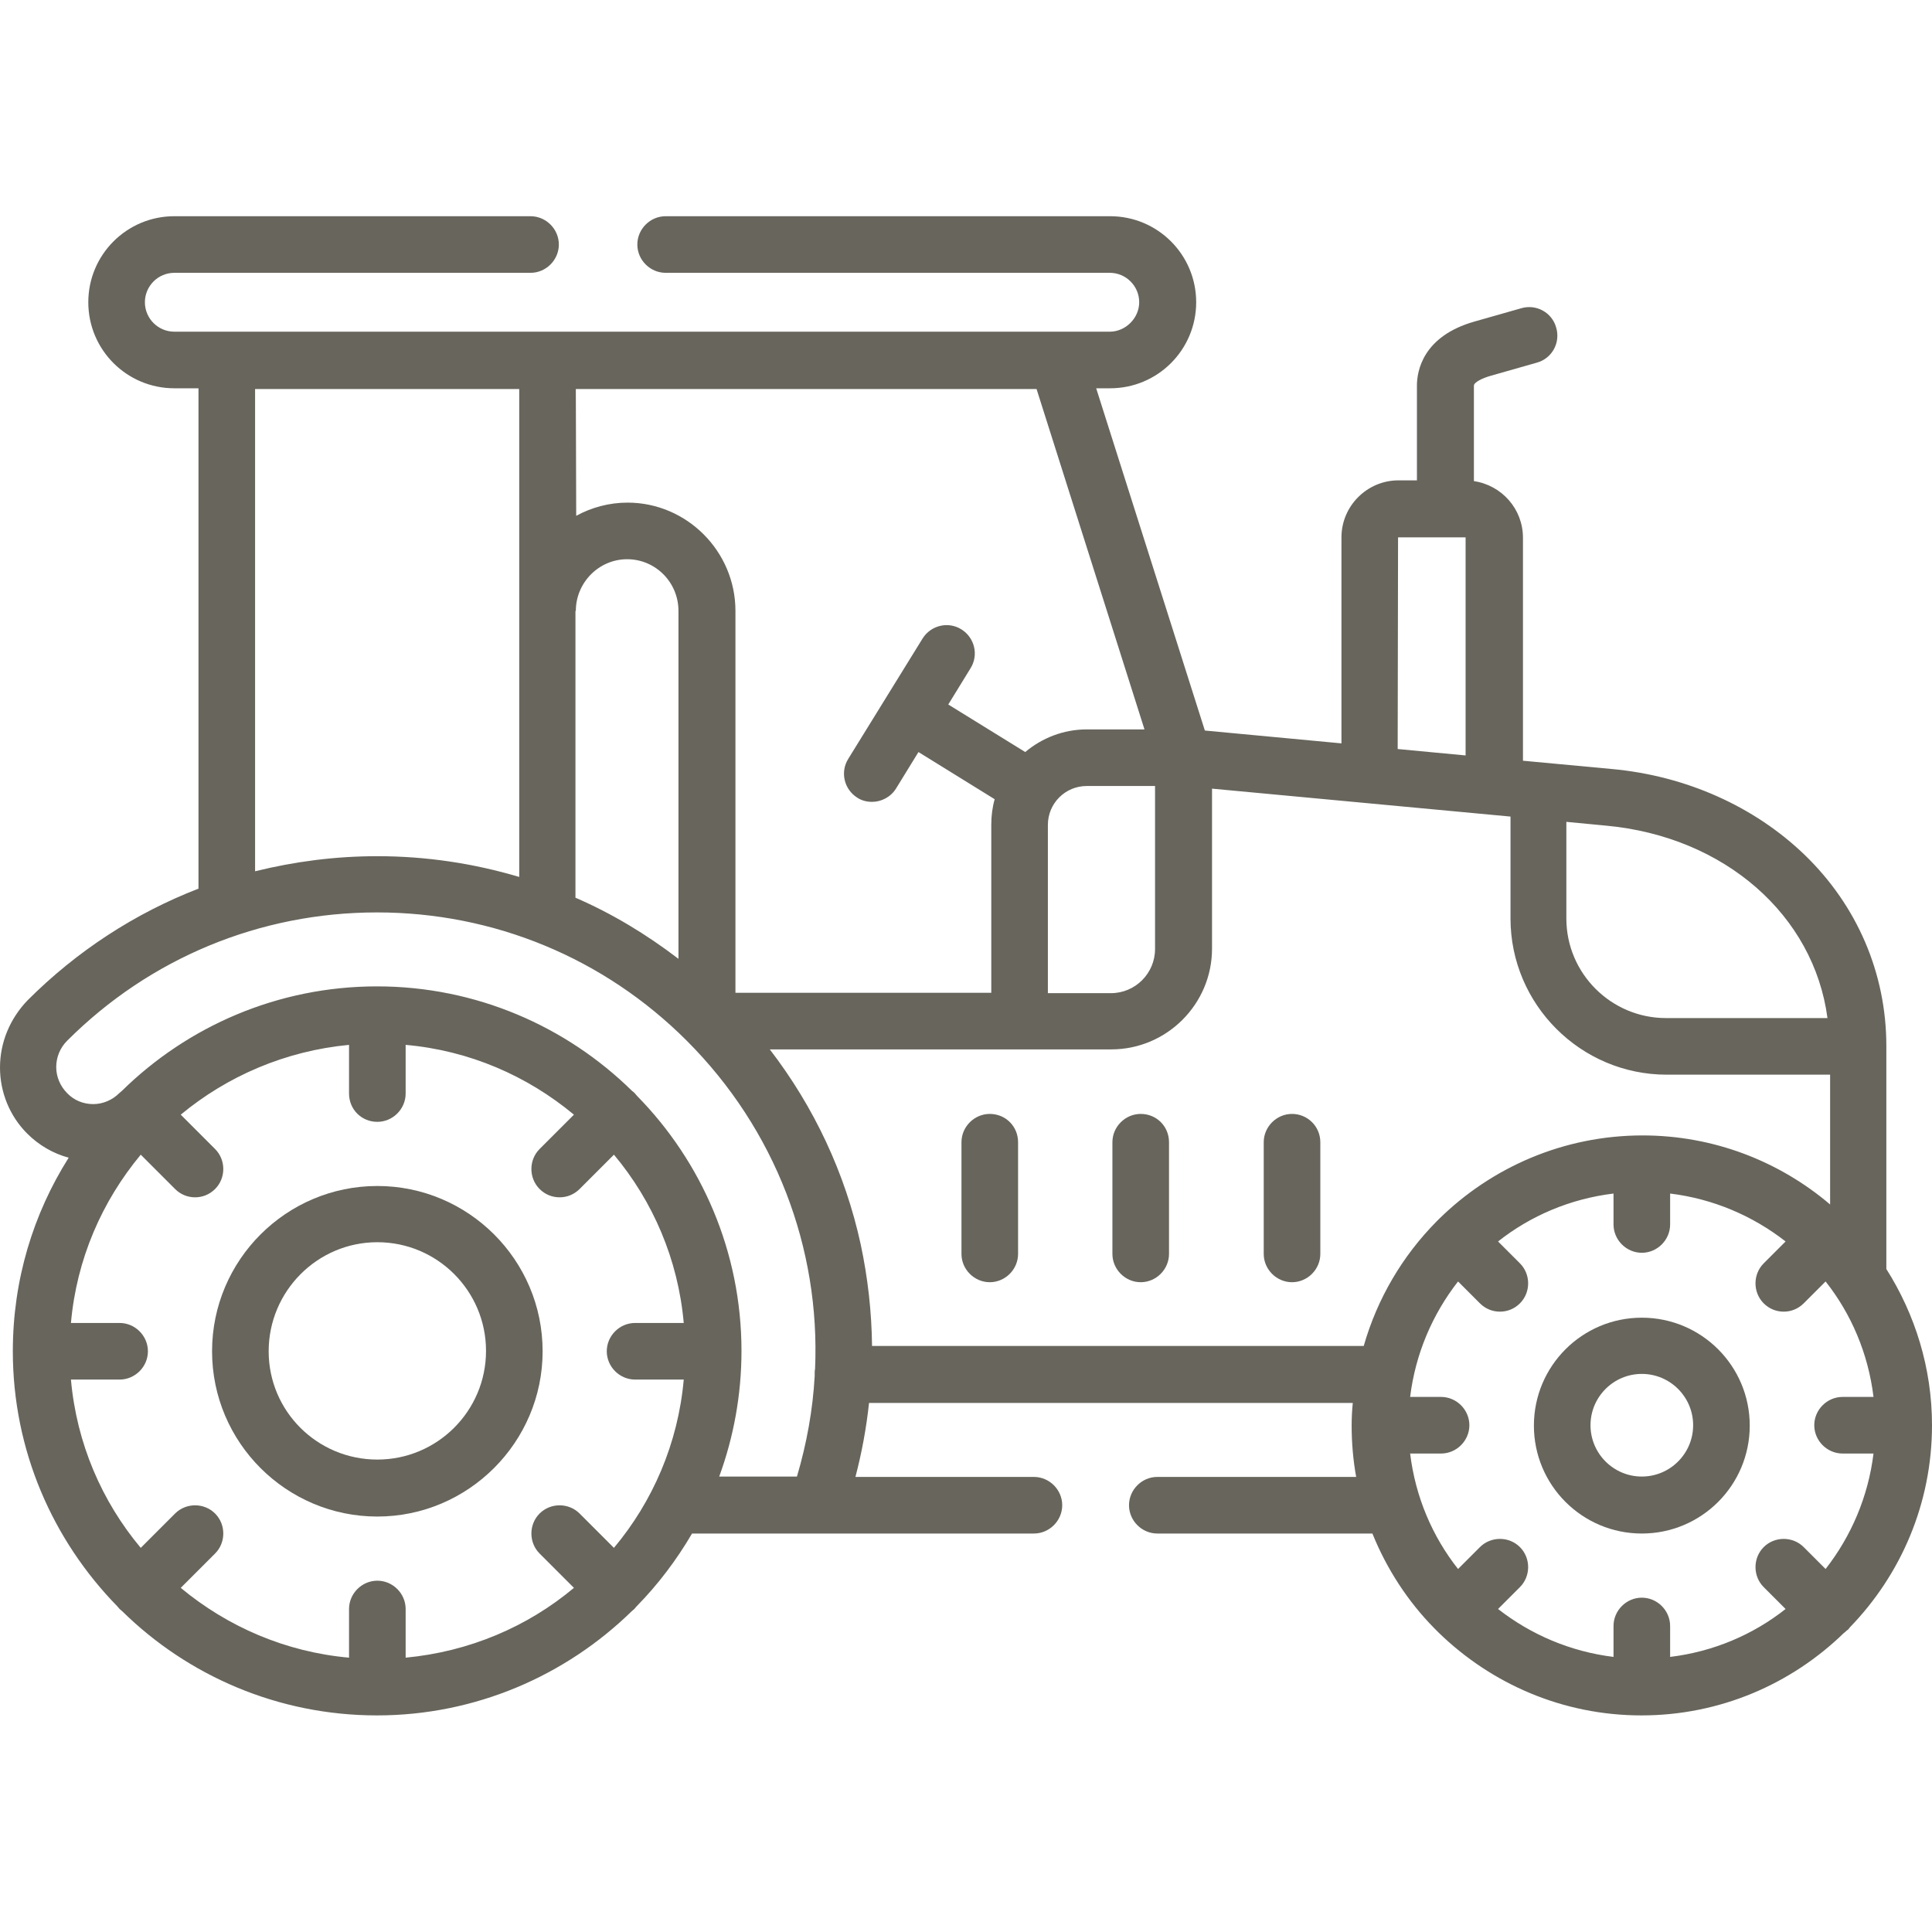<?xml version="1.0" encoding="utf-8"?>
<!-- Generator: Adobe Illustrator 26.4.0, SVG Export Plug-In . SVG Version: 6.00 Build 0)  -->
<svg version="1.1" id="Layer_1" xmlns="http://www.w3.org/2000/svg" xmlns:xlink="http://www.w3.org/1999/xlink" x="0px" y="0px"
	 viewBox="0 0 512 512" style="enable-background:new 0 0 512 512;" xml:space="preserve">
<style type="text/css">
	.st0{fill:#67655c;}
</style>
<g>
	<g>
		<path class="st0" d="M56.2,358.1c0,24.2,19.7,43.8,43.8,43.8s43.8-19.7,43.8-43.8c0-24.2-19.7-43.8-43.8-43.8
			S56.2,333.9,56.2,358.1z M100,329.2c15.9,0,28.8,12.9,28.8,28.8c0,15.9-12.9,28.8-28.8,28.8S71.2,374,71.2,358.1
			C71.2,342.2,84.1,329.2,100,329.2z"/>
		<path class="st0" d="M262.3,295.2c-4.1,0-7.5,3.4-7.5,7.5v29.6c0,4.1,3.4,7.5,7.5,7.5s7.5-3.4,7.5-7.5v-29.6
			C269.8,298.5,266.5,295.2,262.3,295.2z"/>
		<path class="st0" d="M302.3,295.2c-4.1,0-7.5,3.4-7.5,7.5v29.6c0,4.1,3.4,7.5,7.5,7.5s7.5-3.4,7.5-7.5v-29.6
			C309.8,298.5,306.5,295.2,302.3,295.2z"/>
		<path class="st0" d="M342.4,295.2c-4.1,0-7.5,3.4-7.5,7.5v29.6c0,4.1,3.4,7.5,7.5,7.5s7.5-3.4,7.5-7.5v-29.6
			C349.9,298.5,346.5,295.2,342.4,295.2z"/>
		<path class="st0" d="M490.2,431.3c13.5-13.9,21.8-32.8,21.8-53.6c0-15.2-4.5-29.4-12.1-41.4v-59.1c0-19.2-7.7-37.2-21.7-50.7
			c-13.3-12.8-31.4-20.9-51-22.7l-23.6-2.2v-59.1c0-7.6-5.6-13.9-13-15v-25.3c0-0.9,2.3-2,4.4-2.6l12.3-3.5c4-1.1,6.3-5.3,5.1-9.3
			c-1.1-4-5.3-6.3-9.3-5.1l-12.3,3.5c-13.8,3.9-15.3,13.2-15.3,17v25.1h-4.9c-8.3,0-15.1,6.8-15.1,15.1v54.6l-36.2-3.4l-28.8-90.7
			h3.7c12.6,0,22.8-10.2,22.8-22.8s-10.2-22.8-22.8-22.8H176.4c-4.1,0-7.5,3.4-7.5,7.5s3.4,7.5,7.5,7.5h117.7c4.3,0,7.8,3.5,7.8,7.8
			c0,4.2-3.6,7.8-7.8,7.8h-13.9H60.1H46.2c-4.3,0-7.8-3.5-7.8-7.8s3.5-7.8,7.8-7.8h94.4c4.1,0,7.5-3.4,7.5-7.5s-3.4-7.5-7.5-7.5
			H46.2c-12.6,0-22.8,10.2-22.8,22.8c0,12.6,10.2,22.8,22.8,22.8h6.4v132.6c-16.8,6.5-32.2,16.5-45.3,29.6C2.6,270,0,276.3,0,282.9
			c0,6.6,2.6,12.9,7.2,17.5c3.1,3.1,6.9,5.3,11,6.4c-9.4,14.9-14.8,32.4-14.8,51.3c0,26.3,10.6,50.1,27.7,67.6
			c0.2,0.2,0.4,0.5,0.6,0.7c0.2,0.2,0.5,0.4,0.7,0.6c17.4,17.1,41.3,27.6,67.5,27.6s50.1-10.6,67.5-27.6c0.2-0.2,0.5-0.4,0.7-0.6
			c0.2-0.2,0.4-0.5,0.6-0.7c5.7-5.8,10.6-12.3,14.7-19.3h33.2c0,0,0,0,0,0c0,0,0,0,0,0h57.4c4.1,0,7.5-3.4,7.5-7.5s-3.4-7.5-7.5-7.5
			h-47.3c1.7-6.5,2.9-13,3.6-19.6h128.2c-0.2,2-0.3,4-0.3,6c0,4.6,0.4,9.2,1.2,13.6h-52.7c-4.1,0-7.5,3.4-7.5,7.5s3.4,7.5,7.5,7.5
			h57c3.8,9.4,9.4,18,16.4,25.1c0.2,0.2,0.4,0.4,0.6,0.6c0.2,0.2,0.4,0.4,0.6,0.6c13.9,13.5,32.8,21.9,53.7,21.9
			c20.8,0,39.7-8.3,53.6-21.8c0.3-0.2,0.5-0.4,0.8-0.7C489.8,431.9,490,431.6,490.2,431.3z M478,410c-2.9-2.9-7.7-2.9-10.6,0
			s-2.9,7.7,0,10.6l5.8,5.8c-8.6,6.8-19.1,11.3-30.6,12.7v-8.2c0-4.1-3.4-7.5-7.5-7.5s-7.5,3.4-7.5,7.5v8.2
			c-11.4-1.4-21.9-5.9-30.6-12.7l5.8-5.8c2.9-2.9,2.9-7.7,0-10.6c-2.9-2.9-7.7-2.9-10.6,0l-5.8,5.8c-6.8-8.6-11.3-19.1-12.7-30.6
			h8.2c4.1,0,7.5-3.4,7.5-7.5s-3.4-7.5-7.5-7.5h-8.2c1.4-11.4,5.9-21.9,12.7-30.6l5.8,5.8c1.5,1.5,3.4,2.2,5.3,2.2
			c1.9,0,3.8-0.7,5.3-2.2c2.9-2.9,2.9-7.7,0-10.6l-5.8-5.8c8.6-6.8,19.1-11.3,30.6-12.7v8.2c0,4.1,3.4,7.5,7.5,7.5s7.5-3.4,7.5-7.5
			v-8.2c11.4,1.4,21.9,5.9,30.6,12.7l-5.8,5.8c-2.9,2.9-2.9,7.7,0,10.6c1.5,1.5,3.4,2.2,5.3,2.2c1.9,0,3.8-0.7,5.3-2.2l5.8-5.8
			c6.8,8.6,11.3,19.1,12.7,30.6h-8.2c-4.1,0-7.5,3.4-7.5,7.5s3.4,7.5,7.5,7.5h8.2c-1.4,11.4-5.9,21.9-12.7,30.6L478,410z
			 M484.3,269.8h-42.8c-14.5,0-26.4-11.8-26.4-26.4v-25.6l10.5,1C457.1,221.7,480.7,242.6,484.3,269.8z M370.5,142.5
			c0-0.1,0.1-0.1,0.1-0.1h17.7c0.1,0,0.1,0.1,0.1,0.1v57.7l-18-1.7L370.5,142.5z M152.6,103.1h122.1l28.6,90.2H288
			c-6.2,0-11.9,2.3-16.3,6l-20.4-12.6l5.9-9.6c2.2-3.5,1.1-8.1-2.4-10.3c-3.5-2.2-8.1-1.1-10.3,2.4l-19.7,31.9
			c-2.2,3.5-1.1,8.1,2.4,10.3c1.2,0.8,2.6,1.1,3.9,1.1c2.5,0,5-1.3,6.4-3.6l5.9-9.6l20.2,12.5c-0.6,2.1-0.9,4.4-0.9,6.7v44.6h-67.8
			V161.9c0-15.8-12.9-28.7-28.6-28.7c-4.9,0-9.6,1.3-13.6,3.5L152.6,103.1z M306.1,208.3v43.2c0,6.4-5.2,11.7-11.7,11.7h-16.7v-44.6
			c0-5.7,4.6-10.3,10.3-10.3L306.1,208.3z M152.6,161.9c0-7.5,6.1-13.7,13.6-13.7c7.5,0,13.6,6.1,13.6,13.7v92.2
			c-8.5-6.5-17.6-12-27.3-16.2V161.9z M67.6,103.1h70v129.3c-12.1-3.6-24.7-5.5-37.6-5.5c-11.1,0-21.9,1.4-32.4,4V103.1z M100,297.3
			c4.1,0,7.5-3.4,7.5-7.5v-12.9c16.9,1.5,32.2,8.2,44.6,18.5l-9.1,9.1c-2.9,2.9-2.9,7.7,0,10.6c1.5,1.5,3.4,2.2,5.3,2.2
			s3.8-0.7,5.3-2.2l9.1-9.1c10.3,12.3,17,27.7,18.5,44.6h-12.9c-4.1,0-7.5,3.4-7.5,7.5s3.4,7.5,7.5,7.5h12.9
			c-1.5,16.9-8.2,32.3-18.5,44.6l-9.1-9.1c-2.9-2.9-7.7-2.9-10.6,0c-2.9,2.9-2.9,7.7,0,10.6l9.1,9.1c-12.3,10.3-27.7,16.9-44.6,18.5
			v-12.9c0-4.1-3.4-7.5-7.5-7.5s-7.5,3.4-7.5,7.5v12.9c-16.8-1.5-32.2-8.2-44.6-18.5l9.1-9.1c2.9-2.9,2.9-7.7,0-10.6
			c-2.9-2.9-7.7-2.9-10.6,0l-9.1,9.1c-10.3-12.3-17-27.7-18.5-44.6h12.9c4.1,0,7.5-3.4,7.5-7.5s-3.4-7.5-7.5-7.5H18.8
			c1.5-16.9,8.2-32.2,18.5-44.6l9.1,9.1c1.5,1.5,3.4,2.2,5.3,2.2s3.8-0.7,5.3-2.2c2.9-2.9,2.9-7.7,0-10.6l-9.1-9.1
			c12.3-10.2,27.7-16.9,44.6-18.5v12.9C92.5,294,95.8,297.3,100,297.3L100,297.3z M190.6,391.3c3.8-10.4,5.9-21.6,5.9-33.3
			c0-26.3-10.6-50.2-27.7-67.6c-0.2-0.2-0.4-0.5-0.6-0.7c-0.2-0.2-0.4-0.4-0.7-0.6c-17.4-17.1-41.3-27.7-67.6-27.7
			s-50.2,10.6-67.6,27.7c-0.2,0.2-0.5,0.4-0.7,0.6c-1.8,1.8-4.3,2.9-6.9,2.9c0,0,0,0,0,0c-2.6,0-5.1-1-6.9-2.9
			c-1.8-1.8-2.9-4.3-2.9-6.9c0-2.6,1-5.1,2.9-7c21.9-21.9,51.1-34,82.1-34c31,0,60.2,12.1,82.1,34s0,0,0,0c23.5,23.5,35.4,55,34,87
			c-0.1,0.4-0.1,0.9-0.1,1.3c0,0.2,0,0.4,0,0.6c-0.5,8.9-2.1,17.8-4.7,26.6L190.6,391.3L190.6,391.3z M231.1,356.7
			c-0.1-9-1.1-18-3-26.9c-4.1-18.9-12.4-36.5-24.1-51.7h90.5c14.7,0,26.7-12,26.7-26.7V209l79.1,7.4v27c0,22.8,18.6,41.4,41.4,41.4
			h43.3v34.4c-13.4-11.4-30.8-18.3-49.7-18.3c-21,0-40.1,8.5-54,22.2c-0.1,0.1-0.2,0.2-0.3,0.3s-0.2,0.2-0.3,0.3
			c-9,9.1-15.7,20.4-19.3,33L231.1,356.7L231.1,356.7z"/>
		<path class="st0" d="M435.1,349.2c-15.8,0-28.6,12.8-28.6,28.6c0,15.8,12.8,28.6,28.6,28.6s28.6-12.8,28.6-28.6
			C463.7,362,450.9,349.2,435.1,349.2z M435.1,391.3c-7.5,0-13.6-6.1-13.6-13.6c0-7.5,6.1-13.6,13.6-13.6s13.6,6.1,13.6,13.6
			C448.7,385.2,442.6,391.3,435.1,391.3z"/>
	</g>
</g>
</svg>
